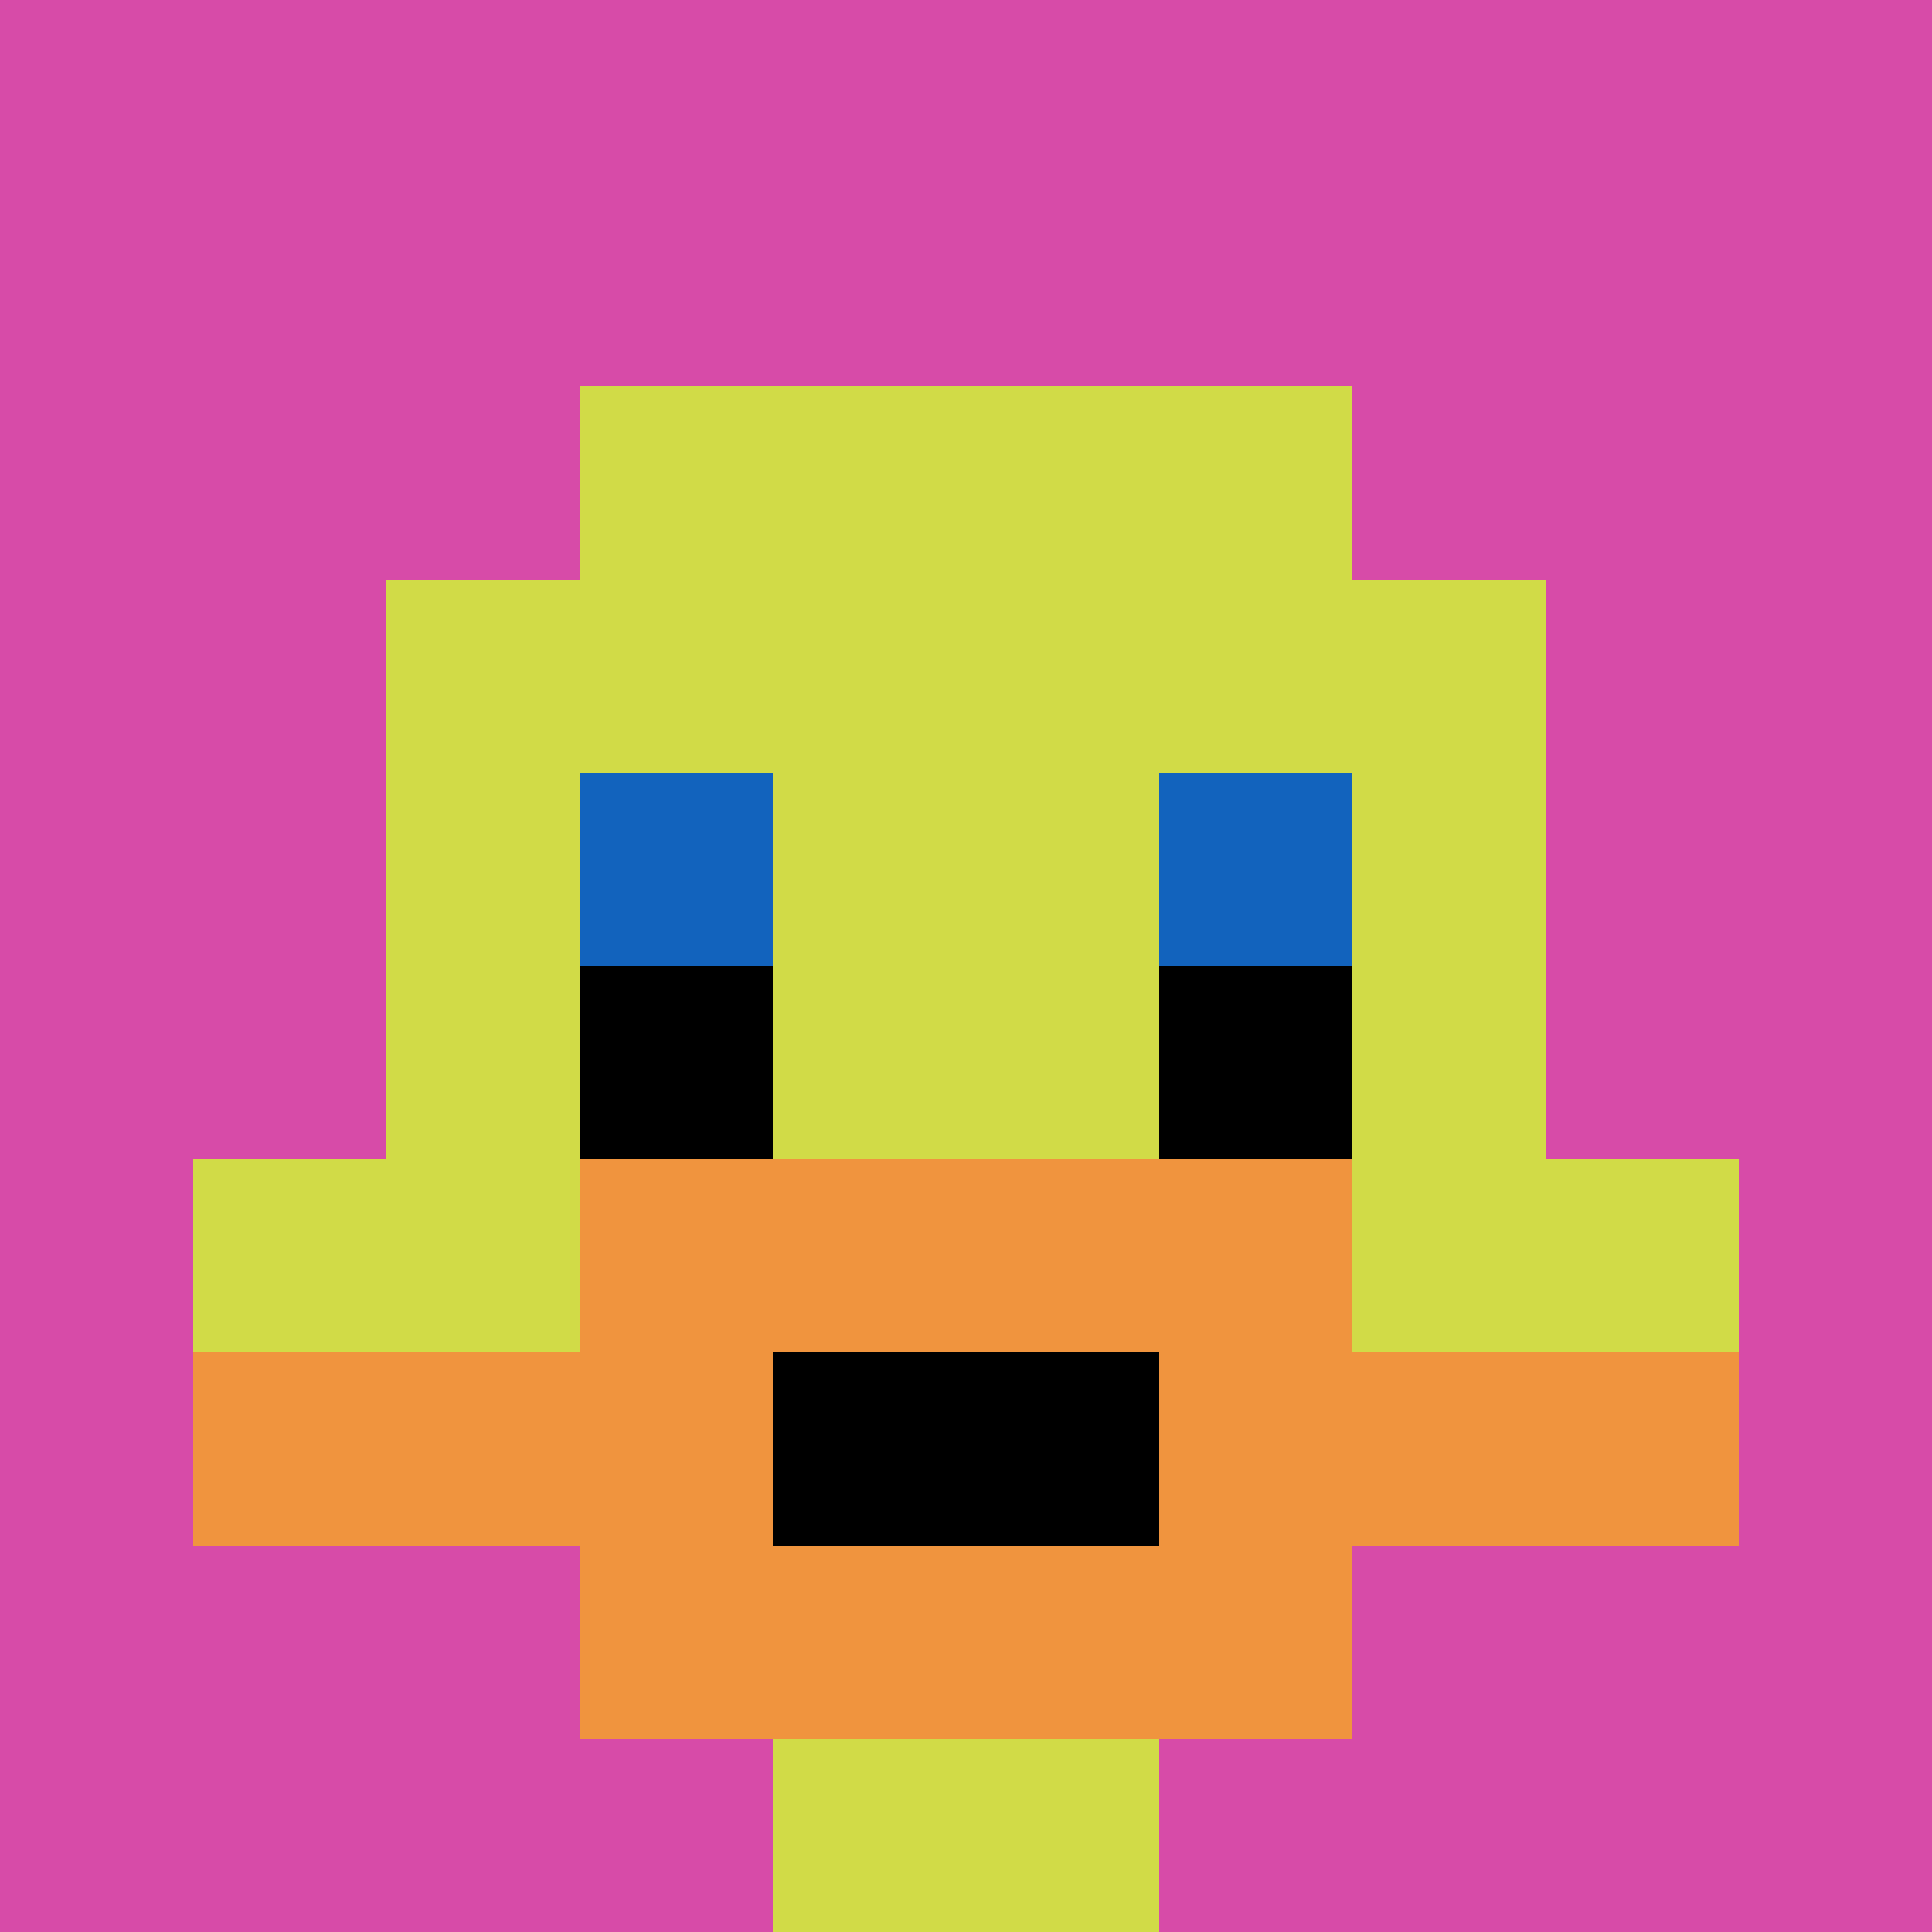 <svg xmlns="http://www.w3.org/2000/svg" version="1.1" width="879" height="879"><title>'goose-pfp-694655' by Dmitri Cherniak</title><desc>seed=694655
backgroundColor=#ffffff
padding=20
innerPadding=0
timeout=500
dimension=1
border=false
Save=function(){return n.handleSave()}
frame=17

Rendered at Sun Sep 15 2024 19:33:43 GMT+0300 (Москва, стандартное время)
Generated in &lt;1ms
</desc><defs></defs><rect width="100%" height="100%" fill="#ffffff"></rect><g><g id="0-0"><rect x="0" y="0" height="879" width="879" fill="#D74BA8"></rect><g><rect id="0-0-3-2-4-7" x="263.7" y="175.8" width="351.6" height="615.3" fill="#D1DB47"></rect><rect id="0-0-2-3-6-5" x="175.8" y="263.7" width="527.4" height="439.5" fill="#D1DB47"></rect><rect id="0-0-4-8-2-2" x="351.6" y="703.2" width="175.8" height="175.8" fill="#D1DB47"></rect><rect id="0-0-1-6-8-1" x="87.9" y="527.4" width="703.2" height="87.9" fill="#D1DB47"></rect><rect id="0-0-1-7-8-1" x="87.9" y="615.3" width="703.2" height="87.9" fill="#F0943E"></rect><rect id="0-0-3-6-4-3" x="263.7" y="527.4" width="351.6" height="263.7" fill="#F0943E"></rect><rect id="0-0-4-7-2-1" x="351.6" y="615.3" width="175.8" height="87.9" fill="#000000"></rect><rect id="0-0-3-4-1-1" x="263.7" y="351.6" width="87.9" height="87.9" fill="#1263BD"></rect><rect id="0-0-6-4-1-1" x="527.4" y="351.6" width="87.9" height="87.9" fill="#1263BD"></rect><rect id="0-0-3-5-1-1" x="263.7" y="439.5" width="87.9" height="87.9" fill="#000000"></rect><rect id="0-0-6-5-1-1" x="527.4" y="439.5" width="87.9" height="87.9" fill="#000000"></rect></g><rect x="0" y="0" stroke="white" stroke-width="0" height="879" width="879" fill="none"></rect></g></g></svg>